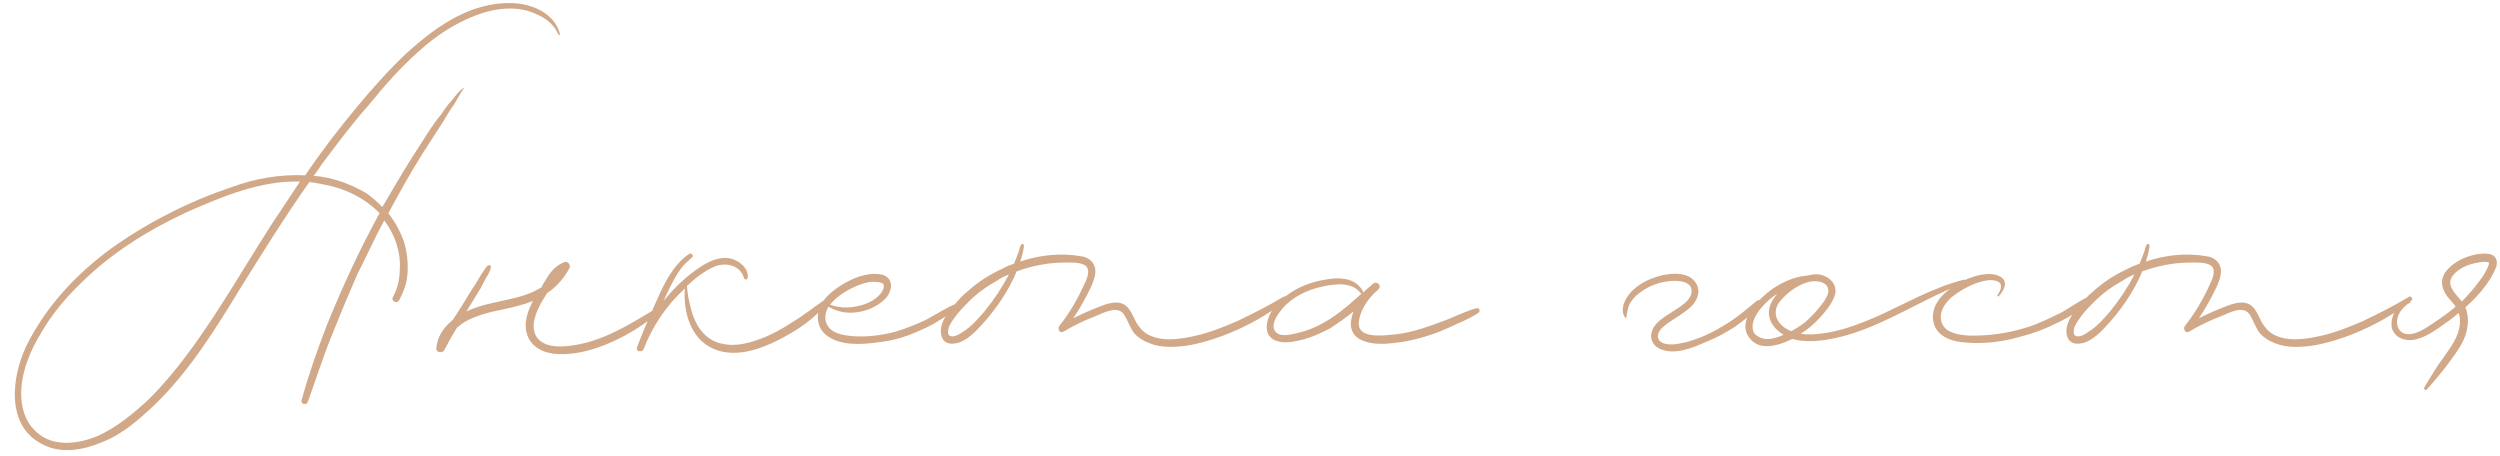 <?xml version="1.0" encoding="UTF-8"?> <svg xmlns="http://www.w3.org/2000/svg" width="356" height="65" viewBox="0 0 356 65" fill="none"> <path d="M79.725 4.83C79.799 4.978 79.576 5.052 79.502 4.904C78.984 3.646 77.874 2.684 76.691 2.166C73.879 0.686 70.549 1.13 67.811 2.166C64.85 3.276 62.038 5.126 59.67 7.272C57.081 9.566 54.712 12.23 52.566 14.894C50.124 17.632 47.978 20.518 45.758 23.478C45.462 23.922 45.093 24.514 44.648 25.032C47.312 25.254 49.903 26.142 52.344 27.622C53.011 28.14 53.825 28.806 54.416 29.472C54.565 29.25 54.786 28.954 54.934 28.658C56.562 25.846 58.191 23.108 60.041 20.296C60.928 18.89 61.816 17.484 62.926 16.152C63.297 15.56 63.74 14.968 64.258 14.376C64.85 13.636 65.294 13.044 65.886 12.6C65.96 12.452 66.109 12.6 66.034 12.6C65.516 13.34 65.073 14.228 64.555 15.042C64.037 15.708 63.593 16.522 63.148 17.262C62.112 18.816 61.151 20.37 60.188 21.85C58.413 24.662 56.858 27.474 55.304 30.36C56.267 31.618 57.007 32.95 57.525 34.43C57.968 35.836 58.117 37.39 58.042 38.722C57.968 40.276 57.525 41.46 56.858 42.718C56.489 43.384 55.6 42.792 55.971 42.274C56.636 41.016 56.932 39.684 56.932 38.278C57.081 35.836 56.193 33.32 54.712 31.396C53.38 33.838 52.197 36.502 50.864 39.092C49.606 41.978 48.349 45.012 47.164 47.972C45.907 51.08 44.944 54.188 43.834 57.222C43.687 57.74 42.798 57.592 42.947 57C43.908 53.448 45.166 49.896 46.498 46.418C48.718 40.942 51.16 35.614 54.047 30.36C51.974 28.214 49.089 26.808 46.203 26.29C45.536 26.142 44.722 25.994 44.056 25.92C40.505 30.952 37.248 36.206 34.066 41.312C30.588 47.01 26.962 52.856 22.078 57.592C19.785 59.738 17.416 61.884 14.457 62.994C11.867 64.104 8.759 64.622 6.243 63.364C0.693 60.774 1.655 53.596 3.801 49.156C6.613 43.532 10.905 39.018 15.714 35.466C20.968 31.692 26.962 28.658 32.956 26.66C36.286 25.402 39.986 24.81 43.465 24.958C45.758 21.554 48.275 18.298 50.864 15.19C53.011 12.6 55.379 9.936 57.895 7.568C60.188 5.496 62.705 3.498 65.442 2.166C68.106 0.834 71.215 0.168 74.026 0.538C76.543 0.908 79.058 2.24 79.725 4.83ZM38.507 32.21C39.986 29.99 41.319 27.992 42.724 25.846C37.1 25.698 31.625 27.992 26.593 30.212C21.043 32.802 15.789 36.058 11.422 40.424C9.351 42.422 7.353 44.79 5.873 47.38C4.467 49.674 3.283 52.338 3.061 55.076C2.839 57.814 3.505 60.478 5.947 62.106C8.241 63.586 11.348 63.142 13.864 62.106C16.677 60.848 19.119 58.776 21.265 56.778C23.633 54.41 25.704 51.82 27.628 49.156C31.55 43.68 34.955 37.76 38.507 32.21ZM92.988 44.198C93.358 43.976 93.802 44.494 93.432 44.79C91.286 46.566 88.918 47.972 86.402 49.008C84.256 49.896 81.74 50.562 79.372 50.414C77.522 50.34 75.524 49.452 75.006 47.454C74.562 45.9 75.154 44.272 75.894 42.866C74.562 43.384 73.082 43.754 71.676 44.05C69.826 44.42 67.902 44.864 66.2 45.826C65.83 46.048 65.46 46.344 65.09 46.64C64.424 47.676 63.832 48.786 63.24 49.896C62.944 50.34 62.056 50.192 62.13 49.6C62.278 47.824 63.24 46.566 64.498 45.53C64.942 44.864 65.386 44.124 65.83 43.458C66.422 42.496 67.014 41.46 67.68 40.498C67.976 39.98 68.272 39.536 68.568 39.018C68.864 38.648 69.086 38.13 69.456 37.834C69.604 37.686 69.974 37.76 69.9 38.056C69.826 38.574 69.53 39.092 69.234 39.536C68.938 40.054 68.716 40.572 68.42 41.09C67.828 42.052 67.236 43.014 66.644 43.976C66.57 44.124 66.496 44.272 66.422 44.346C67.532 43.828 68.716 43.458 69.752 43.236C71.824 42.718 74.044 42.422 75.968 41.534C76.338 41.312 76.708 41.164 77.078 40.942C77.374 40.35 77.744 39.832 78.04 39.314C78.632 38.426 79.372 37.686 80.408 37.316C80.926 37.168 81.296 37.76 81.074 38.204C80.334 39.61 79.224 40.868 77.892 41.756C77.596 42.2 77.374 42.644 77.078 43.088C76.338 44.494 75.45 46.418 76.412 47.972C77.374 49.452 79.668 49.452 81.222 49.23C85.588 48.712 89.288 46.418 92.988 44.198ZM117.497 42.644C117.719 42.496 118.015 42.792 117.867 43.014C116.461 44.864 114.611 46.27 112.613 47.454C109.431 49.304 105.065 51.302 101.439 49.6C98.332 48.12 97.296 44.494 97.517 41.09C94.927 43.458 92.93 46.418 91.671 49.674C91.45 50.266 90.487 50.044 90.71 49.452C91.746 46.714 92.93 44.05 94.114 41.46C95.076 39.462 96.26 37.39 98.183 36.132C98.48 35.984 98.85 36.428 98.553 36.65C98.109 37.02 97.665 37.464 97.296 37.834C96.26 39.092 95.519 40.646 94.853 42.052C94.706 42.348 94.632 42.57 94.484 42.866C96.037 40.942 97.814 39.24 99.885 37.908C101.143 37.094 102.771 36.428 104.251 36.872C105.435 37.242 106.619 38.278 106.471 39.536C106.471 39.832 106.027 39.906 105.953 39.61C105.435 37.834 103.511 37.316 101.883 37.908C100.403 38.5 98.998 39.61 97.814 40.72C97.888 41.46 97.962 42.126 98.109 42.792C98.332 43.754 98.553 44.79 98.998 45.678C99.737 47.306 100.995 48.564 102.771 48.934C104.547 49.378 106.397 48.934 108.025 48.342C109.727 47.75 111.355 46.862 112.909 45.826C114.537 44.864 115.943 43.68 117.497 42.644ZM136.175 43.236C136.471 43.162 136.619 43.532 136.471 43.68C135.657 44.494 134.621 45.086 133.659 45.678C132.771 46.27 131.809 46.714 130.773 47.158C128.849 48.046 126.851 48.564 124.779 48.786C122.485 49.082 119.451 49.23 117.601 47.676C116.565 46.862 116.269 45.456 116.565 44.272C117.009 42.57 118.563 41.386 119.969 40.498C121.597 39.536 123.595 38.722 125.519 39.092C127.443 39.536 127.073 41.608 125.963 42.644C124.779 43.754 123.299 44.346 121.745 44.494C120.413 44.642 119.155 44.346 117.971 43.68C117.453 44.568 117.305 45.678 117.971 46.566C118.563 47.306 119.525 47.602 120.413 47.75C122.707 48.12 125.297 47.824 127.517 47.232C128.997 46.788 130.477 46.196 131.883 45.53C133.289 44.79 134.695 43.828 136.175 43.236ZM121.967 40.72C120.635 41.312 119.229 42.126 118.267 43.31L118.193 43.384C119.377 43.828 120.783 43.902 122.041 43.606C123.373 43.384 125.149 42.57 125.741 41.238C125.889 40.868 125.963 40.424 125.519 40.276C125.149 40.128 124.705 40.128 124.261 40.128C123.521 40.128 122.707 40.424 121.967 40.72ZM182.735 42.274C183.031 42.052 183.401 42.57 183.105 42.792C180.959 44.494 178.591 45.9 176.075 47.01C173.929 47.972 171.709 48.712 169.415 49.156C167.491 49.452 165.419 49.6 163.643 48.86C162.829 48.564 162.163 48.12 161.571 47.528C160.905 46.714 160.609 45.604 160.017 44.716C159.055 43.458 157.131 44.568 156.021 45.012C154.467 45.604 152.913 46.344 151.433 47.232C150.915 47.528 150.545 46.862 150.841 46.418C152.321 44.568 153.505 42.496 154.467 40.35C154.837 39.61 155.355 38.278 154.467 37.76C153.727 37.316 152.469 37.39 151.655 37.39C149.287 37.39 146.993 37.834 144.773 38.648C143.589 41.534 141.665 44.272 139.519 46.566C138.557 47.602 137.225 48.86 135.745 48.934C133.895 49.082 133.673 47.158 134.265 45.826C134.561 45.012 135.227 44.272 135.819 43.532C136.411 42.792 137.077 42.052 137.817 41.46C139.297 40.128 140.925 39.092 142.701 38.278C143.219 37.982 143.811 37.76 144.403 37.538C144.625 36.946 144.921 36.28 145.143 35.614C145.143 35.392 145.217 35.17 145.365 34.948C145.439 34.578 145.883 34.726 145.809 35.096C145.735 35.762 145.513 36.502 145.291 37.242C148.103 36.28 151.137 35.984 154.023 36.502C154.985 36.65 155.725 37.242 155.947 38.204C156.095 39.092 155.725 40.054 155.355 40.868C154.615 42.422 153.801 43.902 152.839 45.308C153.801 44.864 154.837 44.346 155.799 43.976C157.131 43.458 158.907 42.57 160.239 43.458C161.201 44.198 161.423 45.456 162.089 46.344C162.533 47.01 163.125 47.528 163.865 47.824C165.567 48.564 167.639 48.342 169.489 47.972C171.857 47.528 174.077 46.64 176.297 45.678C178.443 44.642 180.663 43.532 182.735 42.274ZM140.185 44.346C141.517 42.718 142.701 40.942 143.663 39.092C143.071 39.314 142.479 39.61 141.961 39.98C140.481 40.794 139.149 41.756 137.965 42.94C137.373 43.532 136.781 44.124 136.263 44.79C135.819 45.382 135.301 46.048 135.079 46.714C134.931 47.306 134.931 47.898 135.597 47.898C136.189 47.898 136.707 47.528 137.151 47.232C138.335 46.492 139.297 45.382 140.185 44.346ZM210.213 43.902C210.657 43.754 210.879 44.272 210.509 44.568C209.621 45.16 208.511 45.678 207.475 46.122C206.513 46.566 205.551 47.01 204.589 47.38C202.739 48.046 200.889 48.564 198.965 48.786C197.337 49.008 195.413 49.156 193.859 48.416C192.157 47.602 192.083 45.974 192.749 44.346C191.639 45.234 190.529 46.048 189.345 46.788C188.235 47.38 187.051 47.898 185.867 48.268C184.683 48.564 183.351 48.934 182.093 48.638C179.281 47.972 180.465 44.716 181.871 43.236C183.425 41.682 185.349 40.572 187.569 40.054C189.789 39.536 192.749 39.092 194.081 41.46C194.081 41.534 194.081 41.608 194.081 41.682C194.451 41.312 194.895 40.942 195.339 40.572C195.413 40.498 195.487 40.424 195.487 40.424C196.079 39.906 196.819 40.72 196.301 41.164C196.227 41.312 196.153 41.386 196.005 41.46C194.747 42.57 193.563 44.346 193.489 46.048C193.415 48.12 196.671 47.824 198.003 47.676C200.149 47.528 202.221 46.936 204.219 46.196C205.255 45.826 206.291 45.456 207.253 45.012C208.215 44.642 209.251 44.124 210.213 43.902ZM184.609 47.454C188.383 46.64 191.195 44.272 193.933 41.756C193.859 41.83 193.785 41.83 193.711 41.682C192.897 40.646 191.565 40.424 190.381 40.498C189.123 40.572 187.865 40.868 186.755 41.238C185.053 41.83 183.277 42.94 182.241 44.42C181.723 45.086 180.983 46.344 181.575 47.158C182.167 48.046 183.721 47.676 184.609 47.454ZM250.14 42.866C250.436 42.57 250.88 42.866 250.658 43.236C249.77 44.568 248.438 45.53 247.106 46.492C245.774 47.38 244.368 48.12 242.888 48.712C241.038 49.526 238.596 50.562 236.524 49.748C235.414 49.304 234.822 48.268 235.266 47.084C235.71 45.826 237.116 45.086 238.226 44.346C239.114 43.754 240.89 42.792 240.89 41.46C240.89 39.906 238.67 39.906 237.56 40.054C236.228 40.202 234.822 40.72 233.712 41.534C233.046 41.978 232.528 42.496 232.084 43.236C231.788 43.828 231.714 44.568 231.566 45.234C231.566 45.308 231.492 45.308 231.418 45.234C230.53 43.976 231.566 42.2 232.528 41.312C233.638 40.276 235.044 39.61 236.524 39.24C237.782 38.944 239.262 38.796 240.52 39.388C241.556 39.98 242.148 41.09 241.704 42.274C241.334 43.532 240.076 44.272 239.04 45.012C238.374 45.456 237.56 45.9 236.894 46.492C236.45 46.862 235.858 47.602 236.154 48.268C236.672 49.304 238.522 49.082 239.41 48.86C240.446 48.712 241.556 48.268 242.518 47.898C243.924 47.306 245.182 46.566 246.44 45.752C247.772 44.864 248.956 43.828 250.14 42.866ZM279.655 39.832C279.951 39.758 280.099 40.202 279.803 40.276C274.031 42.422 268.851 46.048 262.931 47.75C260.489 48.416 257.677 48.934 255.235 48.268C253.237 49.23 250.425 50.118 249.019 47.972C247.465 45.752 250.055 43.014 251.683 41.682C253.237 40.424 255.309 39.388 257.381 39.24C258.269 39.018 259.157 38.944 259.971 39.388C261.081 39.906 261.673 41.016 261.229 42.2C260.785 43.384 259.897 44.42 259.083 45.308C258.269 46.196 257.381 46.936 256.419 47.528C257.825 47.75 259.305 47.528 260.637 47.306C262.857 46.862 265.003 46.048 267.075 45.16C271.219 43.31 275.215 40.942 279.655 39.832ZM260.267 40.942C260.119 40.498 259.601 40.202 259.157 40.128C257.381 39.684 255.161 41.09 253.977 42.348C253.385 42.94 252.867 43.606 252.867 44.42C252.793 45.382 253.459 46.196 254.199 46.714C254.495 46.862 254.791 47.084 255.087 47.158C256.049 46.64 256.937 46.048 257.677 45.308C258.491 44.494 259.231 43.68 259.823 42.792C260.119 42.274 260.563 41.608 260.267 40.942ZM251.387 48.268C252.275 48.342 253.163 48.046 253.977 47.676C252.571 46.862 251.461 45.308 252.053 43.532C252.275 42.866 252.645 42.348 253.089 41.83C252.719 42.052 252.423 42.274 252.053 42.57C251.165 43.384 250.203 44.346 249.759 45.53C249.537 46.122 249.463 46.788 249.759 47.38C250.129 47.898 250.795 48.194 251.387 48.268ZM297.032 42.422C297.328 42.274 297.624 42.644 297.402 42.866C296.292 44.198 294.516 45.234 292.962 45.974C291.334 46.788 289.632 47.454 287.856 47.898C285.414 48.638 282.676 49.008 280.086 48.786C278.162 48.712 275.868 48.046 275.35 45.974C274.61 42.866 277.866 40.72 280.234 39.684C281.566 39.166 283.49 38.648 284.822 39.388C286.08 40.054 285.34 41.46 284.6 42.2C284.452 42.274 284.378 42.126 284.452 41.978C284.97 41.312 285.34 40.202 284.156 39.98C283.416 39.758 282.528 39.98 281.788 40.202C280.382 40.646 278.976 41.46 277.792 42.422C276.978 43.236 276.238 44.198 276.386 45.456C276.46 46.196 276.904 46.788 277.57 47.158C279.05 47.898 280.9 47.824 282.454 47.75C284.97 47.602 287.486 47.084 289.854 46.196C291.112 45.678 292.37 45.086 293.554 44.494C294.738 43.828 295.848 43.014 297.032 42.422ZM343.02 42.274C343.316 42.052 343.686 42.57 343.39 42.792C341.244 44.494 338.876 45.9 336.36 47.01C334.214 47.972 331.994 48.712 329.7 49.156C327.776 49.452 325.704 49.6 323.928 48.86C323.114 48.564 322.448 48.12 321.856 47.528C321.19 46.714 320.894 45.604 320.302 44.716C319.34 43.458 317.416 44.568 316.306 45.012C314.752 45.604 313.198 46.344 311.718 47.232C311.2 47.528 310.83 46.862 311.126 46.418C312.606 44.568 313.79 42.496 314.752 40.35C315.122 39.61 315.64 38.278 314.752 37.76C314.012 37.316 312.754 37.39 311.94 37.39C309.572 37.39 307.278 37.834 305.058 38.648C303.874 41.534 301.95 44.272 299.804 46.566C298.842 47.602 297.51 48.86 296.03 48.934C294.18 49.082 293.958 47.158 294.55 45.826C294.846 45.012 295.512 44.272 296.104 43.532C296.696 42.792 297.362 42.052 298.102 41.46C299.582 40.128 301.21 39.092 302.986 38.278C303.504 37.982 304.096 37.76 304.688 37.538C304.91 36.946 305.206 36.28 305.428 35.614C305.428 35.392 305.502 35.17 305.65 34.948C305.724 34.578 306.168 34.726 306.094 35.096C306.02 35.762 305.798 36.502 305.576 37.242C308.388 36.28 311.422 35.984 314.308 36.502C315.27 36.65 316.01 37.242 316.232 38.204C316.38 39.092 316.01 40.054 315.64 40.868C314.9 42.422 314.086 43.902 313.124 45.308C314.086 44.864 315.122 44.346 316.084 43.976C317.416 43.458 319.192 42.57 320.524 43.458C321.486 44.198 321.708 45.456 322.374 46.344C322.818 47.01 323.41 47.528 324.15 47.824C325.852 48.564 327.924 48.342 329.774 47.972C332.142 47.528 334.362 46.64 336.582 45.678C338.728 44.642 340.948 43.532 343.02 42.274ZM300.47 44.346C301.802 42.718 302.986 40.942 303.948 39.092C303.356 39.314 302.764 39.61 302.246 39.98C300.766 40.794 299.434 41.756 298.25 42.94C297.658 43.532 297.066 44.124 296.548 44.79C296.104 45.382 295.586 46.048 295.364 46.714C295.216 47.306 295.216 47.898 295.882 47.898C296.474 47.898 296.992 47.528 297.436 47.232C298.62 46.492 299.582 45.382 300.47 44.346ZM354.85 36.28C355.59 36.65 355.664 37.39 355.442 38.056C354.776 39.758 353.592 41.238 352.408 42.496C351.964 42.94 351.52 43.384 351.076 43.754C351.52 44.864 351.52 46.048 351.224 47.232C350.854 48.786 349.818 50.118 348.93 51.376C347.894 52.782 346.784 54.114 345.6 55.446C345.452 55.668 345.082 55.446 345.23 55.15C345.822 54.114 346.488 53.078 347.154 52.042C347.82 51.08 348.486 50.192 349.152 49.156C350.04 47.75 350.632 46.122 350.114 44.568C349.522 45.086 348.856 45.604 348.19 46.048C346.858 47.01 345.23 48.194 343.528 48.416C342.27 48.564 340.864 47.972 340.568 46.566C340.494 45.752 340.642 44.938 341.16 44.198C341.678 43.532 342.344 43.162 343.084 42.866C343.232 42.792 343.306 43.014 343.232 43.088C342.418 43.458 341.53 44.494 341.382 45.382C341.234 46.196 341.456 47.084 342.27 47.454C343.602 47.972 345.23 46.862 346.34 46.122C347.45 45.382 348.634 44.568 349.67 43.68C349.596 43.532 349.522 43.384 349.374 43.236C348.782 42.57 348.19 41.978 347.894 41.09C347.598 40.276 347.746 39.536 348.19 38.796C349.152 37.464 350.706 36.65 352.334 36.28C353.074 36.132 354.11 35.984 354.85 36.28ZM354.406 37.686C354.48 37.316 354.406 37.316 354.036 37.316C353.592 37.242 353.222 37.316 352.852 37.39C351.52 37.612 350.04 38.204 349.226 39.314C348.264 40.72 349.744 41.83 350.558 42.94C351.52 41.978 352.408 40.942 353.148 39.906C353.666 39.24 354.11 38.5 354.406 37.686Z" fill="#D1A989"></path> </svg> 